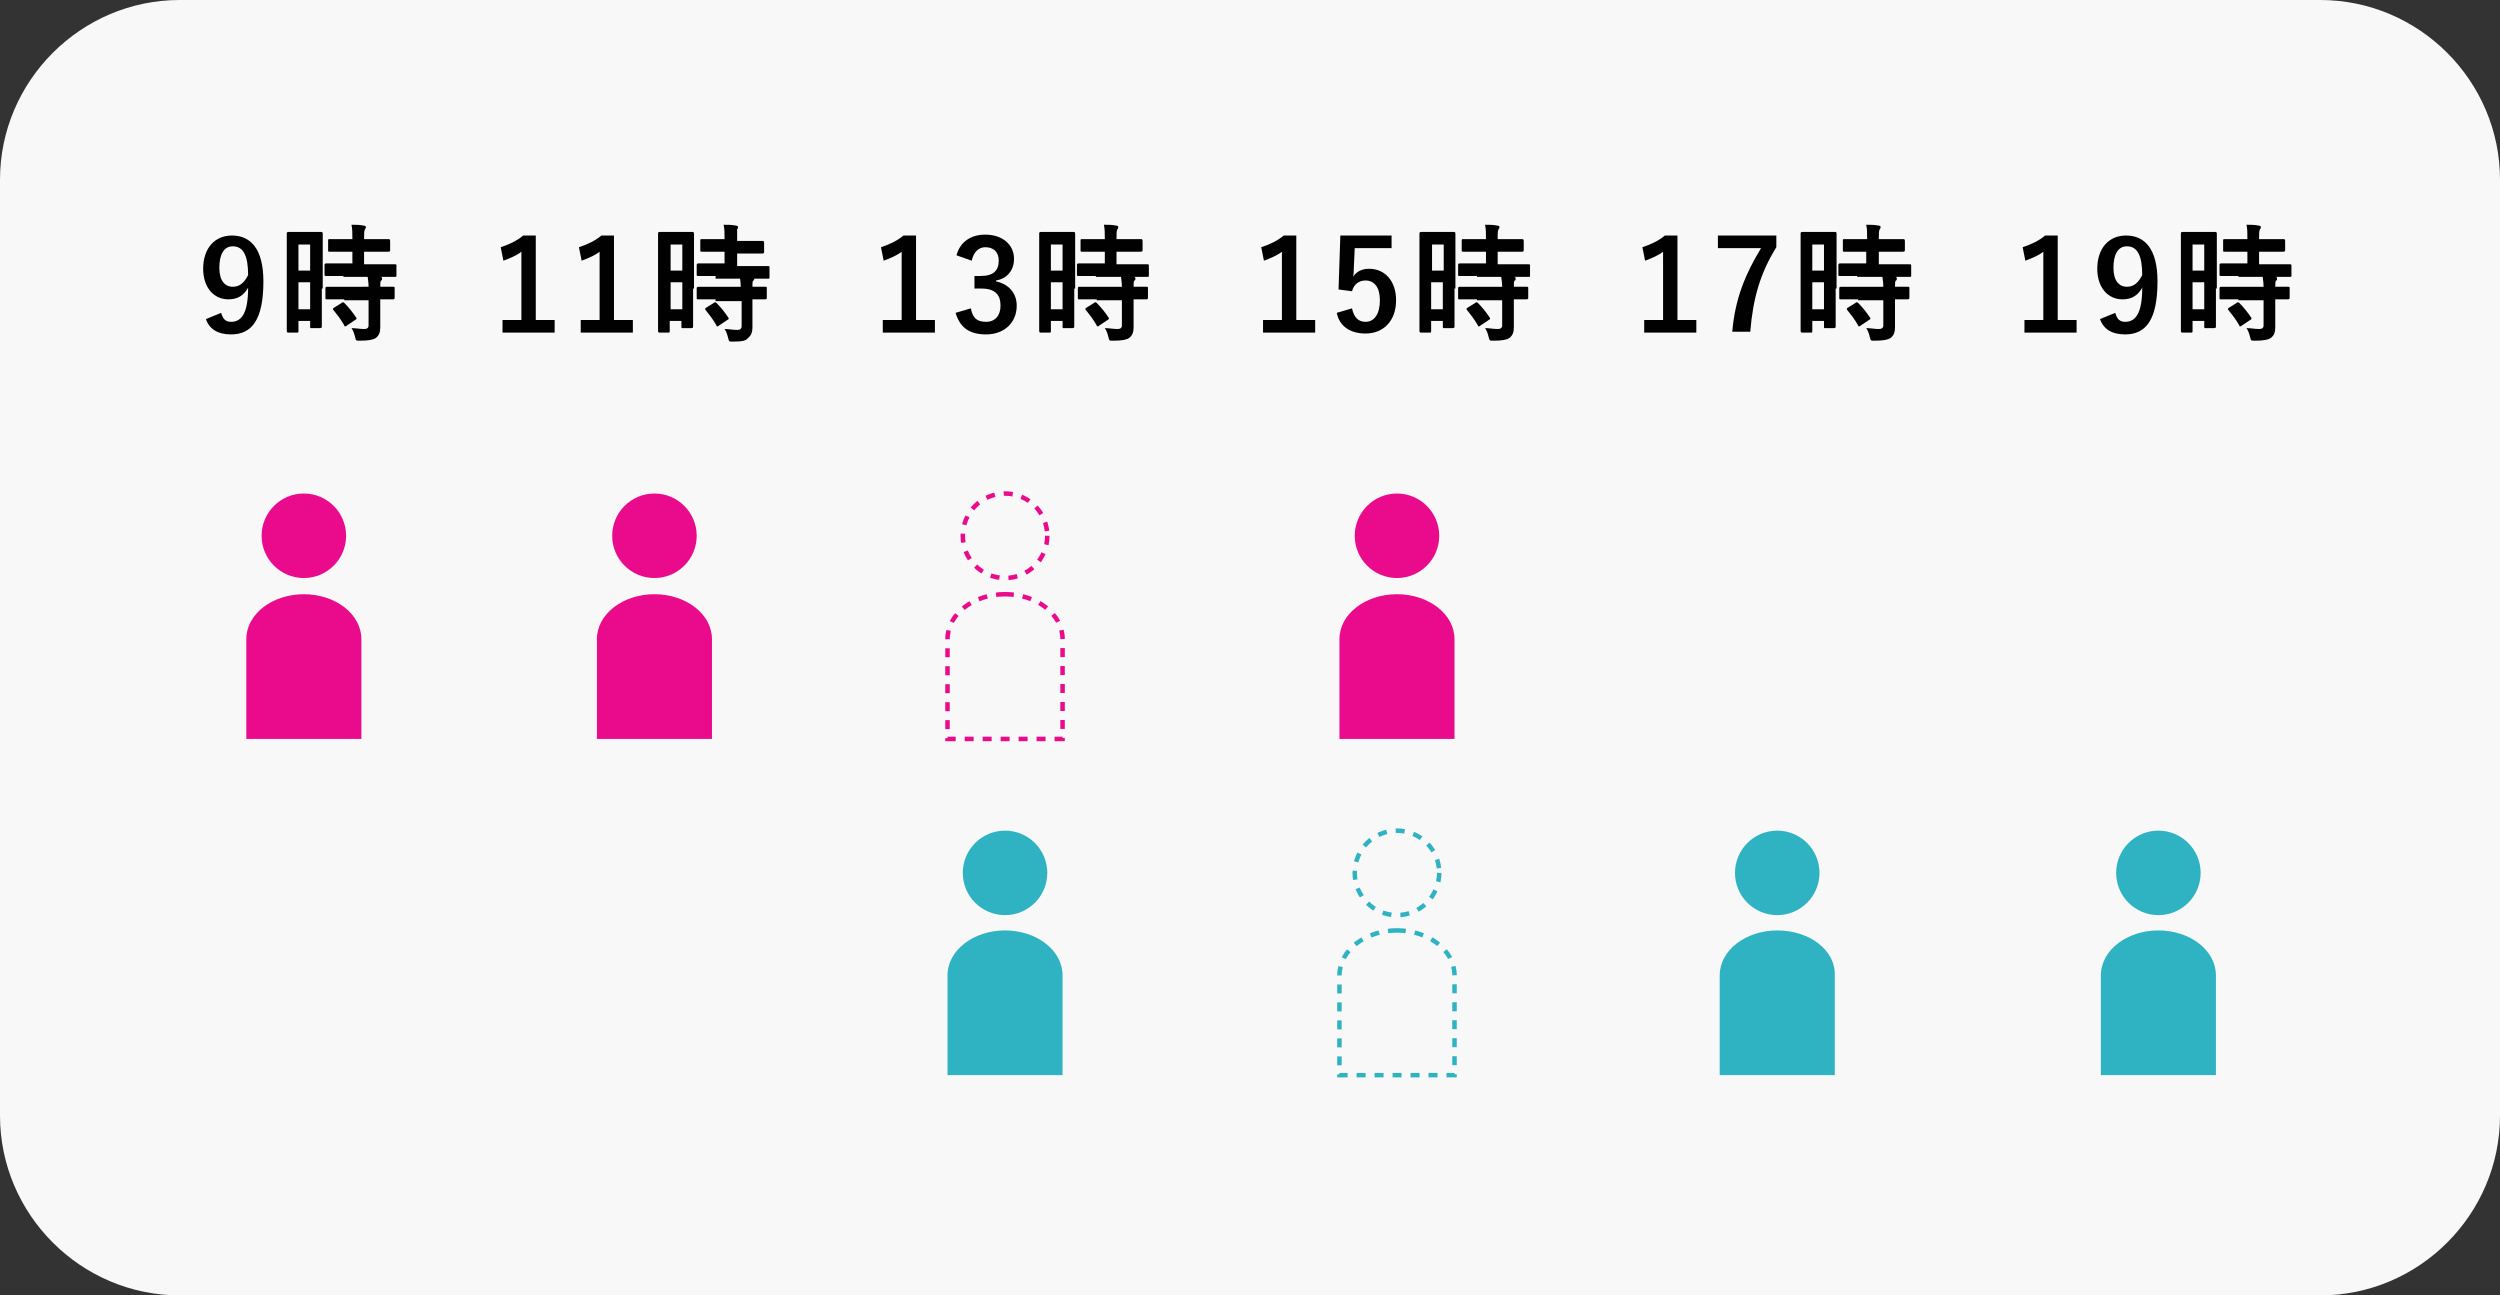 <?xml version="1.0" encoding="utf-8"?>
<!-- Generator: Adobe Illustrator 19.1.0, SVG Export Plug-In . SVG Version: 6.00 Build 0)  -->
<svg version="1.1" id="Layer_1" xmlns="http://www.w3.org/2000/svg" xmlns:xlink="http://www.w3.org/1999/xlink" x="0px" y="0px"
	 width="278.1px" height="144.1px" viewBox="0 0 278.1 144.1" style="enable-background:new 0 0 278.1 144.1;" xml:space="preserve"
	>
<rect x="0" y="0" width="278.1" height="144.1" fill="#333333" stroke="none"/>
<style type="text/css">
	.st0{fill:#F8F8F8;}
	.st1{fill:#010101;}
	.st2{fill:none;stroke:#2FB3C2;stroke-width:0.5;stroke-miterlimit:10;stroke-dasharray:1,1;}
	.st3{fill:#EA0B8C;}
	.st4{fill:none;stroke:#EA0B8C;stroke-width:0.5;stroke-miterlimit:10;stroke-dasharray:1,1;}
	.st5{fill:#2FB3C2;}
</style>
<g>
	<g>
		<path class="st0" d="M278.1,124.1c0,11-9,20-20,20H20c-11,0-20-9-20-20V20C0,9,9,0,20,0h238.1c11,0,20,9,20,20V124.1z"/>
	</g>
	<g>
		<g>
			<path class="st1" d="M24.6,34.8c0.2,0.7,0.5,1,1.1,1c1.2,0,1.9-1,1.9-3.8c-0.5,0.9-1.2,1.3-2.2,1.3c-1.6,0-2.8-1.3-2.8-3.4
				c0-2.3,1.3-3.7,3.2-3.7c2.1,0,3.5,1.5,3.5,5.1c0,4.3-1.3,5.9-3.6,5.9c-1.5,0-2.4-0.6-2.8-1.7L24.6,34.8z M25.9,27.4
				c-1,0-1.5,0.9-1.5,2.4c0,1.4,0.6,2.1,1.5,2.1c0.8,0,1.3-0.5,1.7-1.3C27.6,28.5,27.1,27.4,25.9,27.4z"/>
			<path class="st1" d="M35.8,32.1c0,3.5,0,4.1,0,4.2c0,0.1,0,0.2-0.2,0.2h-1c-0.1,0-0.1,0-0.1-0.2v-0.6h-1.3v1.1
				c0,0.1,0,0.2-0.1,0.2h-1c-0.1,0-0.2,0-0.2-0.2c0-0.1,0-0.8,0-4.3v-3.1c0-2.5,0-3.3,0-3.4c0-0.1,0-0.2,0.2-0.2c0.1,0,0.4,0,1.2,0
				h1.2c0.8,0,1.1,0,1.2,0c0.1,0,0.2,0,0.2,0.2c0,0.1,0,0.8,0,2.8V32.1z M33.2,27.2v2.9h1.3v-2.9H33.2z M34.5,34.4v-3h-1.3v3H34.5z
				 M38.2,30.7c-1.3,0-1.8,0-1.9,0c-0.2,0-0.2,0-0.2-0.2v-1c0-0.1,0-0.2,0.2-0.2c0.1,0,0.5,0,1.9,0h1V28h-0.7c-1.2,0-1.7,0-1.8,0
				c-0.2,0-0.2,0-0.2-0.2v-1c0-0.2,0-0.2,0.2-0.2c0.1,0,0.5,0,1.8,0h0.7c0-0.7,0-1.1-0.1-1.6c0.5,0,0.9,0,1.4,0.1
				c0.1,0,0.2,0.1,0.2,0.1c0,0.1,0,0.2-0.1,0.3c-0.1,0.2-0.1,0.4-0.1,1.1h0.9c1.3,0,1.7,0,1.8,0c0.1,0,0.2,0,0.2,0.2v1
				c0,0.1,0,0.2-0.2,0.2c-0.1,0-0.5,0-1.8,0h-0.9v1.4h1.5c1.3,0,1.8,0,1.9,0c0.2,0,0.2,0,0.2,0.2v1c0,0.2,0,0.2-0.2,0.2
				c-0.1,0-0.5,0-1.9,0H38.2z M38.3,33.3c-1.3,0-1.8,0-1.9,0c-0.2,0-0.2,0-0.2-0.2v-1c0-0.1,0-0.2,0.2-0.2c0.1,0,0.5,0,1.9,0H41
				c0-0.6-0.1-0.9-0.1-1.2c0.5,0,1,0.1,1.4,0.1c0.2,0,0.2,0.1,0.2,0.2c0,0.1,0,0.2-0.1,0.2c-0.1,0.1-0.1,0.3-0.1,0.7
				c1,0,1.3,0,1.4,0c0.2,0,0.2,0,0.2,0.2v1c0,0.1,0,0.2-0.2,0.2c-0.1,0-0.4,0-1.4,0v1.4c0,0.6,0,1.2,0,1.7c0,0.5-0.1,0.9-0.5,1.2
				c-0.3,0.2-0.8,0.3-1.8,0.3c-0.4,0-0.4,0-0.5-0.4c-0.1-0.4-0.2-0.7-0.4-1c0.5,0,0.9,0.1,1.4,0.1c0.3,0,0.5-0.1,0.5-0.4v-2.8H38.3z
				 M38,33.7c0.1-0.1,0.2-0.1,0.3,0c0.5,0.5,0.9,1,1.3,1.6c0.1,0.1,0.1,0.2-0.1,0.3l-0.9,0.6c-0.1,0.1-0.1,0.1-0.2,0.1
				s-0.1,0-0.1-0.1c-0.4-0.7-0.8-1.2-1.2-1.7c-0.1-0.1-0.1-0.2,0.1-0.3L38,33.7z"/>
		</g>
	</g>
	<g>
		<g>
			<path class="st1" d="M59.7,35.6h2v1.4h-5.8v-1.4H58V28c-0.5,0.4-1.2,0.7-2,1l-0.3-1.5c0.9-0.3,1.8-0.7,2.5-1.3h1.4V35.6z"/>
			<path class="st1" d="M68.4,35.6h2v1.4h-5.8v-1.4h2.1V28c-0.5,0.4-1.2,0.7-2,1l-0.3-1.5c0.9-0.3,1.8-0.7,2.5-1.3h1.4V35.6z"/>
			<path class="st1" d="M77.1,32.1c0,3.5,0,4.1,0,4.2c0,0.1,0,0.2-0.2,0.2h-1c-0.1,0-0.1,0-0.1-0.2v-0.6h-1.3v1.1
				c0,0.1,0,0.2-0.1,0.2h-1c-0.1,0-0.2,0-0.2-0.2c0-0.1,0-0.8,0-4.3v-3.1c0-2.5,0-3.3,0-3.4c0-0.1,0-0.2,0.2-0.2c0.1,0,0.4,0,1.2,0
				h1.2c0.8,0,1.1,0,1.2,0c0.1,0,0.2,0,0.2,0.2c0,0.1,0,0.8,0,2.8V32.1z M74.6,27.2v2.9h1.3v-2.9H74.6z M75.9,34.4v-3h-1.3v3H75.9z
				 M79.6,30.7c-1.3,0-1.8,0-1.9,0c-0.2,0-0.2,0-0.2-0.2v-1c0-0.1,0-0.2,0.2-0.2c0.1,0,0.5,0,1.9,0h1V28h-0.7c-1.2,0-1.7,0-1.8,0
				c-0.2,0-0.2,0-0.2-0.2v-1c0-0.2,0-0.2,0.2-0.2c0.1,0,0.5,0,1.8,0h0.7c0-0.7,0-1.1-0.1-1.6c0.5,0,0.9,0,1.4,0.1
				c0.1,0,0.2,0.1,0.2,0.1c0,0.1,0,0.2-0.1,0.3C82,25.9,82,26.2,82,26.8H83c1.3,0,1.7,0,1.8,0c0.1,0,0.2,0,0.2,0.2v1
				c0,0.1,0,0.2-0.2,0.2c-0.1,0-0.5,0-1.8,0H82v1.4h1.5c1.3,0,1.8,0,1.9,0c0.2,0,0.2,0,0.2,0.2v1c0,0.2,0,0.2-0.2,0.2
				c-0.1,0-0.5,0-1.9,0H79.6z M79.6,33.3c-1.3,0-1.8,0-1.9,0c-0.2,0-0.2,0-0.2-0.2v-1c0-0.1,0-0.2,0.2-0.2c0.1,0,0.5,0,1.9,0h2.8
				c0-0.6-0.1-0.9-0.1-1.2c0.5,0,1,0.1,1.4,0.1c0.2,0,0.2,0.1,0.2,0.2c0,0.1,0,0.2-0.1,0.2c-0.1,0.1-0.1,0.3-0.1,0.7
				c1,0,1.3,0,1.4,0c0.2,0,0.2,0,0.2,0.2v1c0,0.1,0,0.2-0.2,0.2c-0.1,0-0.4,0-1.4,0v1.4c0,0.6,0,1.2,0,1.7c0,0.5-0.1,0.9-0.5,1.2
				C83,37.9,82.6,38,81.5,38c-0.4,0-0.4,0-0.5-0.4s-0.2-0.7-0.4-1c0.5,0,0.9,0.1,1.4,0.1c0.3,0,0.5-0.1,0.5-0.4v-2.8H79.6z
				 M79.4,33.7c0.1-0.1,0.2-0.1,0.3,0c0.5,0.5,0.9,1,1.3,1.6c0.1,0.1,0.1,0.2-0.1,0.3l-0.9,0.6c-0.1,0.1-0.1,0.1-0.2,0.1
				s-0.1,0-0.1-0.1c-0.4-0.7-0.8-1.2-1.2-1.7c-0.1-0.1-0.1-0.2,0.1-0.3L79.4,33.7z"/>
		</g>
	</g>
	<g>
		<g>
			<path class="st1" d="M102,35.6h2v1.4h-5.8v-1.4h2.1V28c-0.5,0.4-1.2,0.7-2,1l-0.3-1.5c0.9-0.3,1.8-0.7,2.5-1.3h1.4V35.6z"/>
			<path class="st1" d="M106.4,28.4c0.4-1.5,1.6-2.3,3.2-2.3c1.9,0,3.2,1.1,3.2,2.7c0,1.3-0.8,2.2-2,2.4v0.1
				c1.4,0.3,2.3,1.3,2.3,2.7c0,1.9-1.4,3.2-3.4,3.2c-1.8,0-2.9-0.7-3.4-2.4l1.7-0.5c0.2,1.1,0.7,1.5,1.7,1.5c1,0,1.6-0.7,1.6-1.8
				c0-1.2-0.6-1.9-2.1-1.9h-0.8v-1.4h0.7c1.4,0,2-0.6,2-1.7c0-1-0.6-1.5-1.5-1.5c-0.7,0-1.3,0.5-1.5,1.5L106.4,28.4z"/>
			<path class="st1" d="M119.5,32.1c0,3.5,0,4.1,0,4.2c0,0.1,0,0.2-0.2,0.2h-1c-0.1,0-0.1,0-0.1-0.2v-0.6h-1.3v1.1
				c0,0.1,0,0.2-0.1,0.2h-1c-0.1,0-0.2,0-0.2-0.2c0-0.1,0-0.8,0-4.3v-3.1c0-2.5,0-3.3,0-3.4c0-0.1,0-0.2,0.2-0.2c0.1,0,0.4,0,1.2,0
				h1.2c0.8,0,1.1,0,1.2,0c0.1,0,0.2,0,0.2,0.2c0,0.1,0,0.8,0,2.8V32.1z M116.9,27.2v2.9h1.3v-2.9H116.9z M118.2,34.4v-3h-1.3v3
				H118.2z M121.9,30.7c-1.3,0-1.8,0-1.9,0c-0.2,0-0.2,0-0.2-0.2v-1c0-0.1,0-0.2,0.2-0.2c0.1,0,0.5,0,1.9,0h1V28h-0.7
				c-1.2,0-1.7,0-1.8,0c-0.2,0-0.2,0-0.2-0.2v-1c0-0.2,0-0.2,0.2-0.2c0.1,0,0.5,0,1.8,0h0.7c0-0.7,0-1.1-0.1-1.6
				c0.5,0,0.9,0,1.4,0.1c0.1,0,0.2,0.1,0.2,0.1c0,0.1,0,0.2-0.1,0.3c-0.1,0.2-0.1,0.4-0.1,1.1h0.9c1.3,0,1.7,0,1.8,0
				c0.1,0,0.2,0,0.2,0.2v1c0,0.1,0,0.2-0.2,0.2c-0.1,0-0.5,0-1.8,0h-0.9v1.4h1.5c1.3,0,1.8,0,1.9,0c0.2,0,0.2,0,0.2,0.2v1
				c0,0.2,0,0.2-0.2,0.2c-0.1,0-0.5,0-1.9,0H121.9z M122,33.3c-1.3,0-1.8,0-1.9,0c-0.2,0-0.2,0-0.2-0.2v-1c0-0.1,0-0.2,0.2-0.2
				c0.1,0,0.5,0,1.9,0h2.8c0-0.6-0.1-0.9-0.1-1.2c0.5,0,1,0.1,1.4,0.1c0.2,0,0.2,0.1,0.2,0.2c0,0.1,0,0.2-0.1,0.2
				c-0.1,0.1-0.1,0.3-0.1,0.7c1,0,1.3,0,1.4,0c0.2,0,0.2,0,0.2,0.2v1c0,0.1,0,0.2-0.2,0.2c-0.1,0-0.4,0-1.4,0v1.4c0,0.6,0,1.2,0,1.7
				c0,0.5-0.1,0.9-0.5,1.2c-0.3,0.2-0.8,0.3-1.8,0.3c-0.4,0-0.4,0-0.5-0.4s-0.2-0.7-0.4-1c0.5,0,0.9,0.1,1.4,0.1
				c0.3,0,0.5-0.1,0.5-0.4v-2.8H122z M121.7,33.7c0.1-0.1,0.2-0.1,0.3,0c0.5,0.5,0.9,1,1.3,1.6c0.1,0.1,0.1,0.2-0.1,0.3l-0.9,0.6
				c-0.1,0.1-0.1,0.1-0.2,0.1s-0.1,0-0.1-0.1c-0.4-0.7-0.8-1.2-1.2-1.7c-0.1-0.1-0.1-0.2,0.1-0.3L121.7,33.7z"/>
		</g>
	</g>
	<g>
		<g>
			<path class="st1" d="M144.3,35.6h2v1.4h-5.8v-1.4h2.1V28c-0.5,0.4-1.2,0.7-2,1l-0.3-1.5c0.9-0.3,1.8-0.7,2.5-1.3h1.4V35.6z"/>
			<path class="st1" d="M154.9,27.6h-4.2l-0.1,2.2c0,0.3,0,0.7-0.1,1c0.4-0.6,1-0.9,1.8-0.9c1.8,0,3,1.4,3,3.5
				c0,2.3-1.4,3.7-3.4,3.7c-1.7,0-2.9-0.8-3.2-2.3l1.7-0.5c0.2,1,0.7,1.5,1.5,1.5c1,0,1.6-0.9,1.6-2.4c0-1.4-0.6-2.2-1.6-2.2
				c-0.7,0-1.3,0.4-1.5,1.2l-1.5-0.2l0.2-6h5.7V27.6z"/>
			<path class="st1" d="M161.8,32.1c0,3.5,0,4.1,0,4.2c0,0.1,0,0.2-0.2,0.2h-1c-0.1,0-0.1,0-0.1-0.2v-0.6h-1.3v1.1
				c0,0.1,0,0.2-0.1,0.2h-1c-0.1,0-0.2,0-0.2-0.2c0-0.1,0-0.8,0-4.3v-3.1c0-2.5,0-3.3,0-3.4c0-0.1,0-0.2,0.2-0.2c0.1,0,0.4,0,1.2,0
				h1.2c0.8,0,1.1,0,1.2,0c0.1,0,0.2,0,0.2,0.2c0,0.1,0,0.8,0,2.8V32.1z M159.3,27.2v2.9h1.3v-2.9H159.3z M160.5,34.4v-3h-1.3v3
				H160.5z M164.3,30.7c-1.3,0-1.8,0-1.9,0c-0.2,0-0.2,0-0.2-0.2v-1c0-0.1,0-0.2,0.2-0.2c0.1,0,0.5,0,1.9,0h1V28h-0.7
				c-1.2,0-1.7,0-1.8,0c-0.2,0-0.2,0-0.2-0.2v-1c0-0.2,0-0.2,0.2-0.2c0.1,0,0.5,0,1.8,0h0.7c0-0.7,0-1.1-0.1-1.6
				c0.5,0,0.9,0,1.4,0.1c0.1,0,0.2,0.1,0.2,0.1c0,0.1,0,0.2-0.1,0.3c-0.1,0.2-0.1,0.4-0.1,1.1h0.9c1.3,0,1.7,0,1.8,0
				c0.1,0,0.2,0,0.2,0.2v1c0,0.1,0,0.2-0.2,0.2c-0.1,0-0.5,0-1.8,0h-0.9v1.4h1.5c1.3,0,1.8,0,1.9,0c0.2,0,0.2,0,0.2,0.2v1
				c0,0.2,0,0.2-0.2,0.2c-0.1,0-0.5,0-1.9,0H164.3z M164.3,33.3c-1.3,0-1.8,0-1.9,0c-0.2,0-0.2,0-0.2-0.2v-1c0-0.1,0-0.2,0.2-0.2
				c0.1,0,0.5,0,1.9,0h2.8c0-0.6-0.1-0.9-0.1-1.2c0.5,0,1,0.1,1.4,0.1c0.2,0,0.2,0.1,0.2,0.2c0,0.1,0,0.2-0.1,0.2
				c-0.1,0.1-0.1,0.3-0.1,0.7c1,0,1.3,0,1.4,0c0.2,0,0.2,0,0.2,0.2v1c0,0.1,0,0.2-0.2,0.2c-0.1,0-0.4,0-1.4,0v1.4c0,0.6,0,1.2,0,1.7
				c0,0.5-0.1,0.9-0.5,1.2c-0.3,0.2-0.8,0.3-1.8,0.3c-0.4,0-0.4,0-0.5-0.4s-0.2-0.7-0.4-1c0.5,0,0.9,0.1,1.4,0.1
				c0.3,0,0.5-0.1,0.5-0.4v-2.8H164.3z M164.1,33.7c0.1-0.1,0.2-0.1,0.3,0c0.5,0.5,0.9,1,1.3,1.6c0.1,0.1,0.1,0.2-0.1,0.3l-0.9,0.6
				c-0.1,0.1-0.1,0.1-0.2,0.1s-0.1,0-0.1-0.1c-0.4-0.7-0.8-1.2-1.2-1.7c-0.1-0.1-0.1-0.2,0.1-0.3L164.1,33.7z"/>
		</g>
	</g>
	<g>
		<g>
			<path class="st1" d="M229,35.6h2v1.4h-5.8v-1.4h2.1V28c-0.5,0.4-1.2,0.7-2,1l-0.3-1.5c0.9-0.3,1.8-0.7,2.5-1.3h1.4V35.6z"/>
			<path class="st1" d="M235.3,34.8c0.2,0.7,0.5,1,1.1,1c1.2,0,1.9-1,1.9-3.8c-0.5,0.9-1.2,1.3-2.2,1.3c-1.6,0-2.8-1.3-2.8-3.4
				c0-2.3,1.3-3.7,3.2-3.7c2.1,0,3.5,1.5,3.5,5.1c0,4.3-1.3,5.9-3.6,5.9c-1.5,0-2.4-0.6-2.8-1.7L235.3,34.8z M236.6,27.4
				c-1,0-1.5,0.9-1.5,2.4c0,1.4,0.6,2.1,1.5,2.1c0.8,0,1.3-0.5,1.7-1.3C238.3,28.5,237.8,27.4,236.6,27.4z"/>
			<path class="st1" d="M246.5,32.1c0,3.5,0,4.1,0,4.2c0,0.1,0,0.2-0.2,0.2h-1c-0.1,0-0.1,0-0.1-0.2v-0.6h-1.3v1.1
				c0,0.1,0,0.2-0.1,0.2h-1c-0.1,0-0.2,0-0.2-0.2c0-0.1,0-0.8,0-4.3v-3.1c0-2.5,0-3.3,0-3.4c0-0.1,0-0.2,0.2-0.2c0.1,0,0.4,0,1.2,0
				h1.2c0.8,0,1.1,0,1.2,0c0.1,0,0.2,0,0.2,0.2c0,0.1,0,0.8,0,2.8V32.1z M243.9,27.2v2.9h1.3v-2.9H243.9z M245.2,34.4v-3h-1.3v3
				H245.2z M249,30.7c-1.3,0-1.8,0-1.9,0c-0.2,0-0.2,0-0.2-0.2v-1c0-0.1,0-0.2,0.2-0.2c0.1,0,0.5,0,1.9,0h1V28h-0.7
				c-1.2,0-1.7,0-1.8,0c-0.2,0-0.2,0-0.2-0.2v-1c0-0.2,0-0.2,0.2-0.2c0.1,0,0.5,0,1.8,0h0.7c0-0.7,0-1.1-0.1-1.6
				c0.5,0,0.9,0,1.4,0.1c0.1,0,0.2,0.1,0.2,0.1c0,0.1,0,0.2-0.1,0.3c-0.1,0.2-0.1,0.4-0.1,1.1h0.9c1.3,0,1.7,0,1.8,0
				c0.1,0,0.2,0,0.2,0.2v1c0,0.1,0,0.2-0.2,0.2c-0.1,0-0.5,0-1.8,0h-0.9v1.4h1.5c1.3,0,1.8,0,1.9,0c0.2,0,0.2,0,0.2,0.2v1
				c0,0.2,0,0.2-0.2,0.2c-0.1,0-0.5,0-1.9,0H249z M249,33.3c-1.3,0-1.8,0-1.9,0c-0.2,0-0.2,0-0.2-0.2v-1c0-0.1,0-0.2,0.2-0.2
				c0.1,0,0.5,0,1.9,0h2.8c0-0.6-0.1-0.9-0.1-1.2c0.5,0,1,0.1,1.4,0.1c0.2,0,0.2,0.1,0.2,0.2c0,0.1,0,0.2-0.1,0.2
				c-0.1,0.1-0.1,0.3-0.1,0.7c1,0,1.3,0,1.4,0c0.2,0,0.2,0,0.2,0.2v1c0,0.1,0,0.2-0.2,0.2c-0.1,0-0.4,0-1.4,0v1.4c0,0.6,0,1.2,0,1.7
				c0,0.5-0.1,0.9-0.5,1.2c-0.3,0.2-0.8,0.3-1.8,0.3c-0.4,0-0.4,0-0.5-0.4c-0.1-0.4-0.2-0.7-0.4-1c0.5,0,0.9,0.1,1.4,0.1
				c0.3,0,0.5-0.1,0.5-0.4v-2.8H249z M248.8,33.7c0.1-0.1,0.2-0.1,0.3,0c0.5,0.5,0.9,1,1.3,1.6c0.1,0.1,0.1,0.2-0.1,0.3l-0.9,0.6
				c-0.1,0.1-0.1,0.1-0.2,0.1s-0.1,0-0.1-0.1c-0.4-0.7-0.8-1.2-1.2-1.7c-0.1-0.1-0.1-0.2,0.1-0.3L248.8,33.7z"/>
		</g>
	</g>
	<g>
		<g>
			<path class="st1" d="M186.7,35.6h2v1.4h-5.8v-1.4h2.1V28c-0.5,0.4-1.2,0.7-2,1l-0.3-1.5c0.9-0.3,1.8-0.7,2.5-1.3h1.4V35.6z"/>
			<path class="st1" d="M197.6,27.5c-1.8,2.9-2.6,5.7-2.9,9.4h-2c0.3-3.7,1.5-6.5,3.2-9.3h-4.8v-1.4h6.5V27.5z"/>
			<path class="st1" d="M204.2,32.1c0,3.5,0,4.1,0,4.2c0,0.1,0,0.2-0.2,0.2h-1c-0.1,0-0.1,0-0.1-0.2v-0.6h-1.3v1.1
				c0,0.1,0,0.2-0.1,0.2h-1c-0.1,0-0.2,0-0.2-0.2c0-0.1,0-0.8,0-4.3v-3.1c0-2.5,0-3.3,0-3.4c0-0.1,0-0.2,0.2-0.2c0.1,0,0.4,0,1.2,0
				h1.2c0.8,0,1.1,0,1.2,0c0.1,0,0.2,0,0.2,0.2c0,0.1,0,0.8,0,2.8V32.1z M201.6,27.2v2.9h1.3v-2.9H201.6z M202.9,34.4v-3h-1.3v3
				H202.9z M206.6,30.7c-1.3,0-1.8,0-1.9,0c-0.2,0-0.2,0-0.2-0.2v-1c0-0.1,0-0.2,0.2-0.2c0.1,0,0.5,0,1.9,0h1V28H207
				c-1.2,0-1.7,0-1.8,0c-0.2,0-0.2,0-0.2-0.2v-1c0-0.2,0-0.2,0.2-0.2c0.1,0,0.5,0,1.8,0h0.7c0-0.7,0-1.1-0.1-1.6
				c0.5,0,0.9,0,1.4,0.1c0.1,0,0.2,0.1,0.2,0.1c0,0.1,0,0.2-0.1,0.3c-0.1,0.2-0.1,0.4-0.1,1.1h0.9c1.3,0,1.7,0,1.8,0
				c0.1,0,0.2,0,0.2,0.2v1c0,0.1,0,0.2-0.2,0.2c-0.1,0-0.5,0-1.8,0H209v1.4h1.5c1.3,0,1.8,0,1.9,0c0.2,0,0.2,0,0.2,0.2v1
				c0,0.2,0,0.2-0.2,0.2c-0.1,0-0.5,0-1.9,0H206.6z M206.7,33.3c-1.3,0-1.8,0-1.9,0c-0.2,0-0.2,0-0.2-0.2v-1c0-0.1,0-0.2,0.2-0.2
				c0.1,0,0.5,0,1.9,0h2.8c0-0.6-0.1-0.9-0.1-1.2c0.5,0,1,0.1,1.4,0.1c0.2,0,0.2,0.1,0.2,0.2c0,0.1,0,0.2-0.1,0.2
				c-0.1,0.1-0.1,0.3-0.1,0.7c1,0,1.3,0,1.4,0c0.2,0,0.2,0,0.2,0.2v1c0,0.1,0,0.2-0.2,0.2c-0.1,0-0.4,0-1.4,0v1.4c0,0.6,0,1.2,0,1.7
				c0,0.5-0.1,0.9-0.5,1.2c-0.3,0.2-0.8,0.3-1.8,0.3c-0.4,0-0.4,0-0.5-0.4s-0.2-0.7-0.4-1c0.5,0,0.9,0.1,1.4,0.1
				c0.3,0,0.5-0.1,0.5-0.4v-2.8H206.7z M206.4,33.7c0.1-0.1,0.2-0.1,0.3,0c0.5,0.5,0.9,1,1.3,1.6c0.1,0.1,0.1,0.2-0.1,0.3l-0.9,0.6
				c-0.1,0.1-0.1,0.1-0.2,0.1s-0.1,0-0.1-0.1c-0.4-0.7-0.8-1.2-1.2-1.7c-0.1-0.1-0.1-0.2,0.1-0.3L206.4,33.7z"/>
		</g>
	</g>
	<g>
		<circle class="st2" cx="155.4" cy="97.1" r="4.7"/>
		<path class="st2" d="M155.4,103.5c-3.5,0-6.4,2.2-6.4,5v11.1h12.8v-11.1C161.8,105.7,158.9,103.5,155.4,103.5z"/>
	</g>
	<g>
		<circle class="st3" cx="155.4" cy="59.6" r="4.7"/>
		<path class="st3" d="M155.4,66.1c-3.5,0-6.4,2.2-6.4,5v11.1h12.8V71.1C161.8,68.3,158.9,66.1,155.4,66.1z"/>
	</g>
	<g>
		<circle class="st3" cx="33.8" cy="59.6" r="4.7"/>
		<path class="st3" d="M33.8,66.1c-3.5,0-6.4,2.2-6.4,5v11.1h12.8V71.1C40.2,68.3,37.3,66.1,33.8,66.1z"/>
	</g>
	<g>
		<circle class="st3" cx="72.8" cy="59.6" r="4.7"/>
		<path class="st3" d="M72.8,66.1c-3.5,0-6.4,2.2-6.4,5v11.1h12.8V71.1C79.2,68.3,76.3,66.1,72.8,66.1z"/>
	</g>
	<g>
		<circle class="st4" cx="111.8" cy="59.6" r="4.7"/>
		<path class="st4" d="M111.8,66.1c-3.5,0-6.4,2.2-6.4,5v11.1h12.8V71.1C118.2,68.3,115.3,66.1,111.8,66.1z"/>
	</g>
	<g>
		<circle class="st5" cx="197.7" cy="97.1" r="4.7"/>
		<path class="st5" d="M197.7,103.5c-3.5,0-6.4,2.2-6.4,5v11.1h12.8v-11.1C204.2,105.7,201.3,103.5,197.7,103.5z"/>
	</g>
	<g>
		<circle class="st5" cx="240.1" cy="97.1" r="4.7"/>
		<path class="st5" d="M240.1,103.5c-3.5,0-6.4,2.2-6.4,5v11.1h12.8v-11.1C246.5,105.7,243.6,103.5,240.1,103.5z"/>
	</g>
	<g>
		<circle class="st5" cx="111.8" cy="97.1" r="4.7"/>
		<path class="st5" d="M111.8,103.5c-3.5,0-6.4,2.2-6.4,5v11.1h12.8v-11.1C118.2,105.7,115.3,103.5,111.8,103.5z"/>
	</g>
</g>
</svg>
